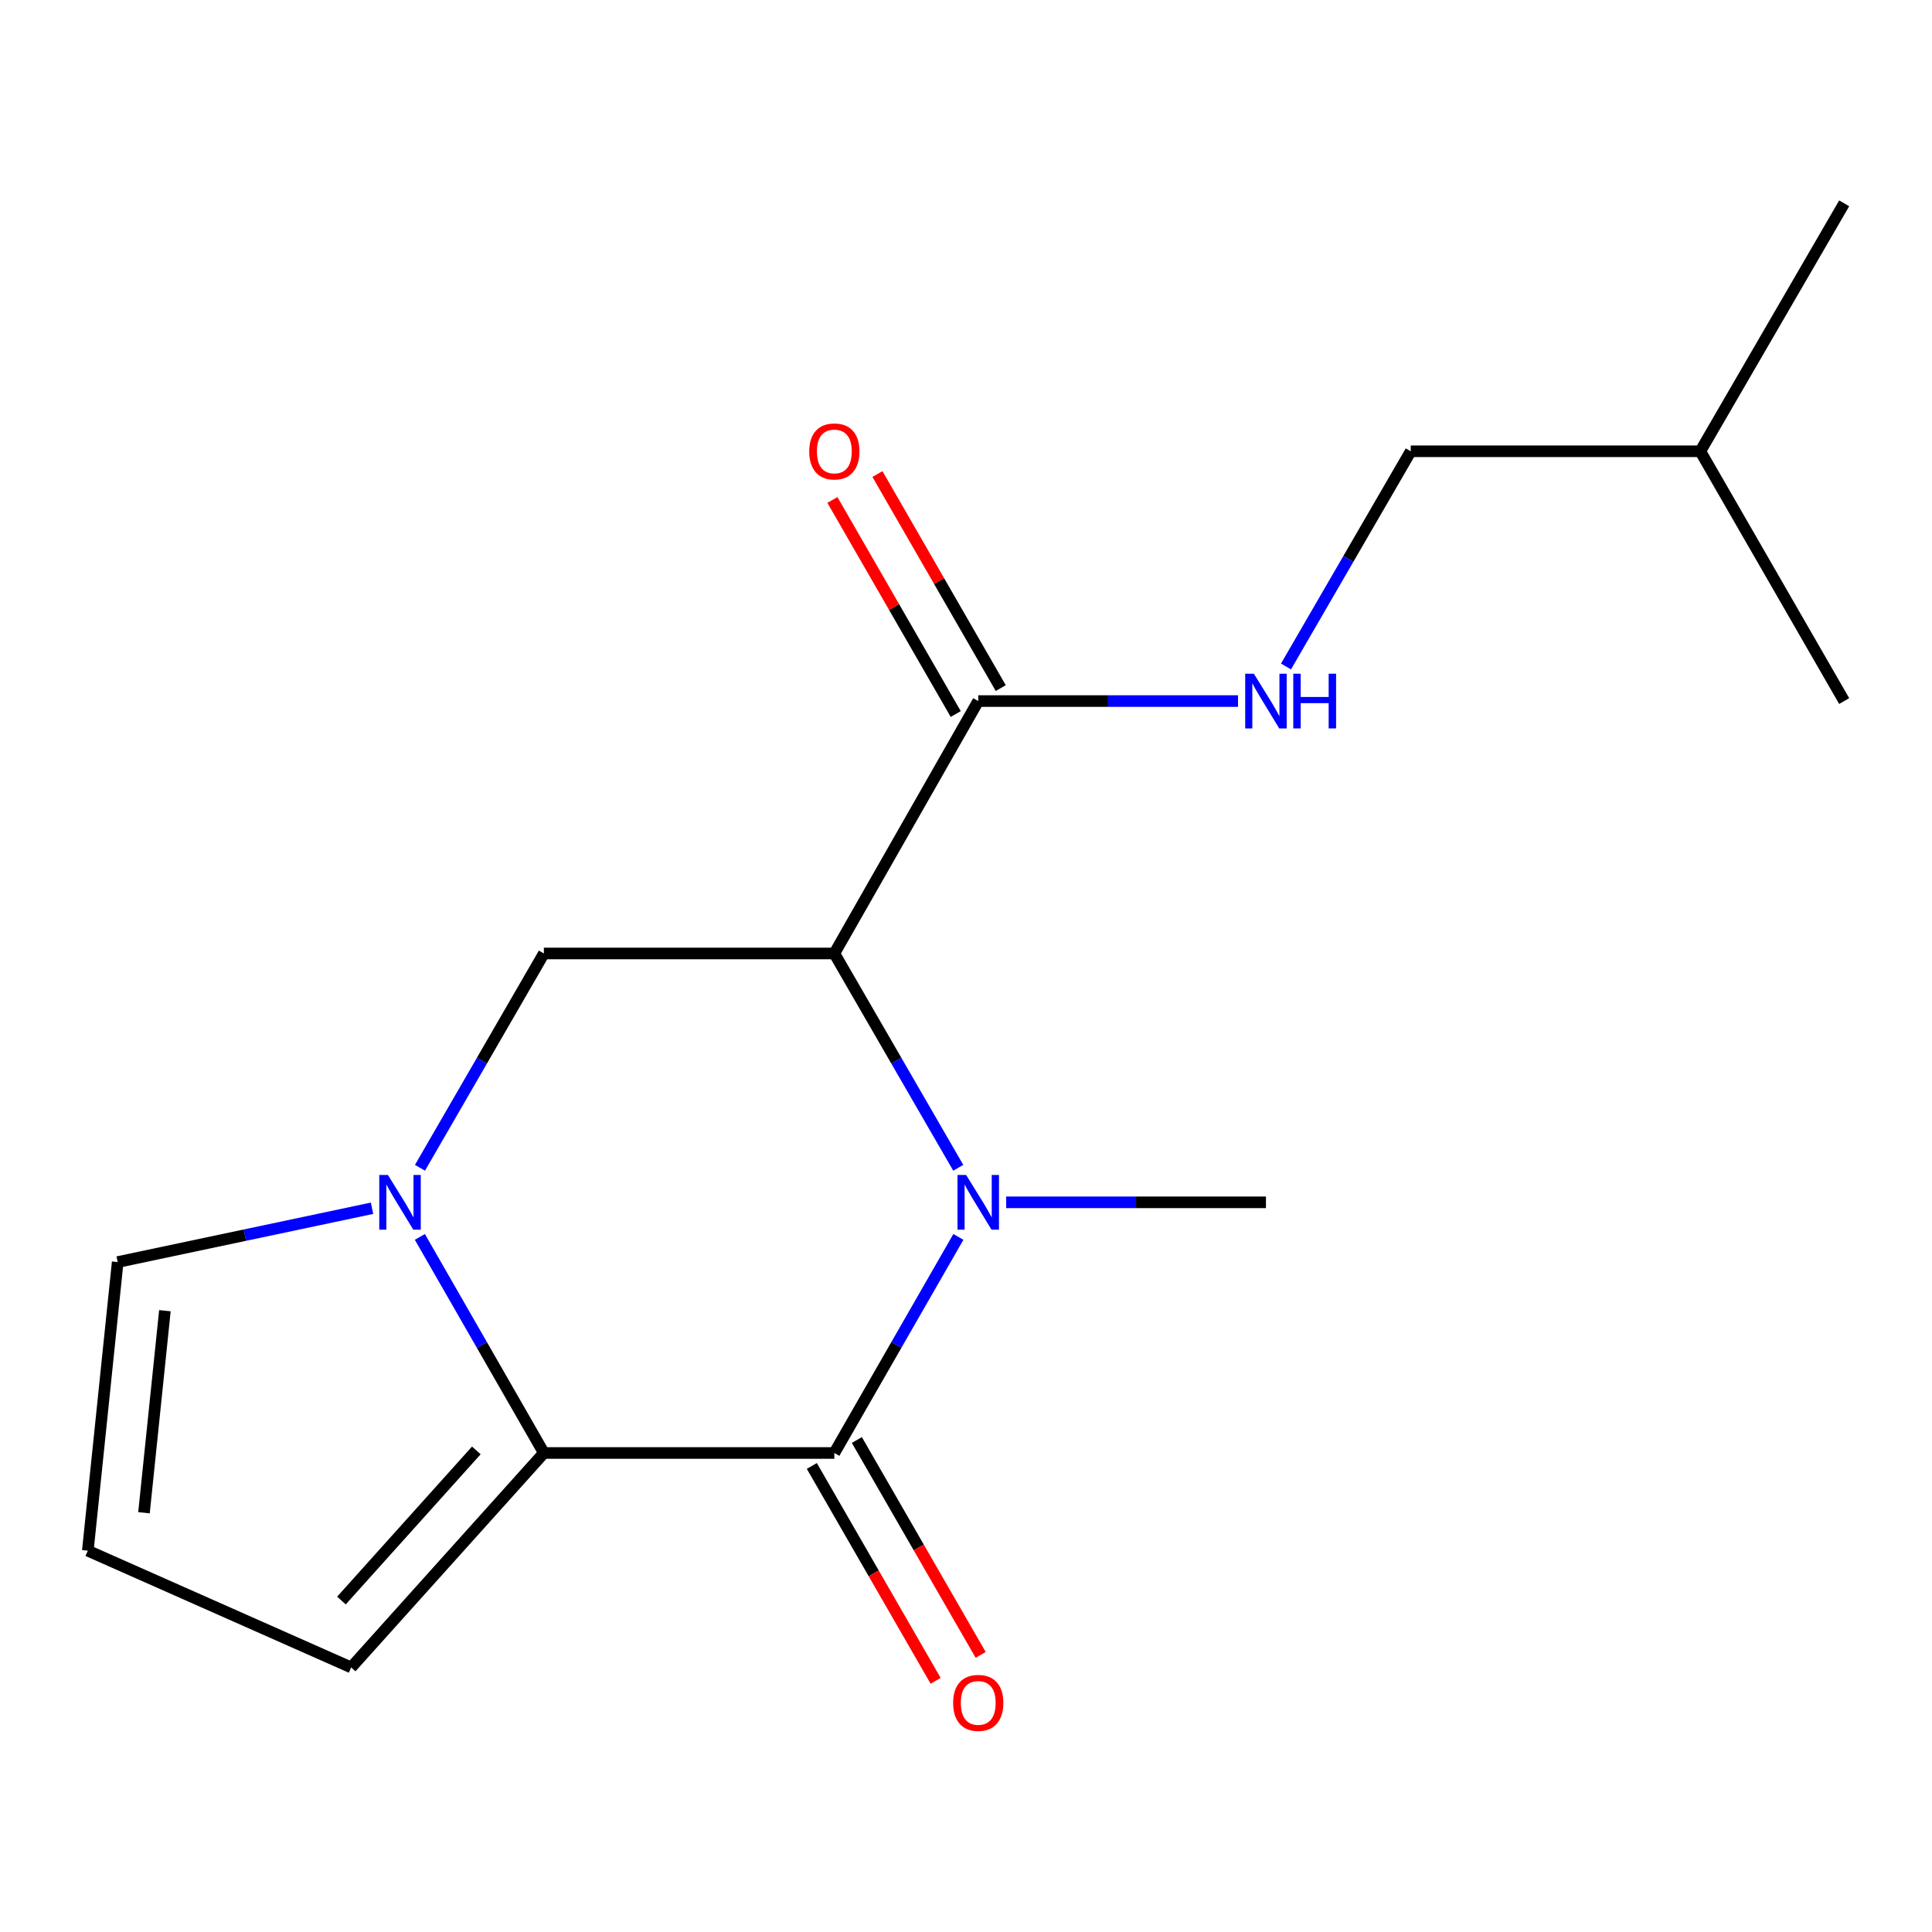 <?xml version='1.0' encoding='iso-8859-1'?>
<svg version='1.1' baseProfile='full'
              xmlns='http://www.w3.org/2000/svg'
                      xmlns:rdkit='http://www.rdkit.org/xml'
                      xmlns:xlink='http://www.w3.org/1999/xlink'
                  xml:space='preserve'
width='1000px' height='1000px' viewBox='0 0 1000 1000'>
<!-- END OF HEADER -->
<rect style='opacity:1.0;fill:#FFFFFF;stroke:none' width='1000' height='1000' x='0' y='0'> </rect>
<path class='bond-0' d='M 496.059,640.224 L 463.956,696.142' style='fill:none;fill-rule:evenodd;stroke:#0000FF;stroke-width:6px;stroke-linecap:butt;stroke-linejoin:miter;stroke-opacity:1' />
<path class='bond-0' d='M 463.956,696.142 L 431.853,752.06' style='fill:none;fill-rule:evenodd;stroke:#000000;stroke-width:6px;stroke-linecap:butt;stroke-linejoin:miter;stroke-opacity:1' />
<path class='bond-1' d='M 495.996,604.444 L 463.924,548.98' style='fill:none;fill-rule:evenodd;stroke:#0000FF;stroke-width:6px;stroke-linecap:butt;stroke-linejoin:miter;stroke-opacity:1' />
<path class='bond-1' d='M 463.924,548.98 L 431.853,493.515' style='fill:none;fill-rule:evenodd;stroke:#000000;stroke-width:6px;stroke-linecap:butt;stroke-linejoin:miter;stroke-opacity:1' />
<path class='bond-12' d='M 520.798,622.324 L 588.027,622.324' style='fill:none;fill-rule:evenodd;stroke:#0000FF;stroke-width:6px;stroke-linecap:butt;stroke-linejoin:miter;stroke-opacity:1' />
<path class='bond-12' d='M 588.027,622.324 L 655.255,622.324' style='fill:none;fill-rule:evenodd;stroke:#000000;stroke-width:6px;stroke-linecap:butt;stroke-linejoin:miter;stroke-opacity:1' />
<path class='bond-2' d='M 431.853,752.06 L 281.513,752.06' style='fill:none;fill-rule:evenodd;stroke:#000000;stroke-width:6px;stroke-linecap:butt;stroke-linejoin:miter;stroke-opacity:1' />
<path class='bond-9' d='M 420.201,758.773 L 452.242,814.385' style='fill:none;fill-rule:evenodd;stroke:#000000;stroke-width:6px;stroke-linecap:butt;stroke-linejoin:miter;stroke-opacity:1' />
<path class='bond-9' d='M 452.242,814.385 L 484.284,869.996' style='fill:none;fill-rule:evenodd;stroke:#FF0000;stroke-width:6px;stroke-linecap:butt;stroke-linejoin:miter;stroke-opacity:1' />
<path class='bond-9' d='M 443.504,745.347 L 475.546,800.958' style='fill:none;fill-rule:evenodd;stroke:#000000;stroke-width:6px;stroke-linecap:butt;stroke-linejoin:miter;stroke-opacity:1' />
<path class='bond-9' d='M 475.546,800.958 L 507.587,856.569' style='fill:none;fill-rule:evenodd;stroke:#FF0000;stroke-width:6px;stroke-linecap:butt;stroke-linejoin:miter;stroke-opacity:1' />
<path class='bond-4' d='M 431.853,493.515 L 281.513,493.515' style='fill:none;fill-rule:evenodd;stroke:#000000;stroke-width:6px;stroke-linecap:butt;stroke-linejoin:miter;stroke-opacity:1' />
<path class='bond-5' d='M 431.853,493.515 L 506.335,362.868' style='fill:none;fill-rule:evenodd;stroke:#000000;stroke-width:6px;stroke-linecap:butt;stroke-linejoin:miter;stroke-opacity:1' />
<path class='bond-8' d='M 281.513,752.06 L 181.764,863.059' style='fill:none;fill-rule:evenodd;stroke:#000000;stroke-width:6px;stroke-linecap:butt;stroke-linejoin:miter;stroke-opacity:1' />
<path class='bond-8' d='M 246.547,750.733 L 176.723,828.433' style='fill:none;fill-rule:evenodd;stroke:#000000;stroke-width:6px;stroke-linecap:butt;stroke-linejoin:miter;stroke-opacity:1' />
<path class='bond-17' d='M 281.513,752.06 L 249.416,696.142' style='fill:none;fill-rule:evenodd;stroke:#000000;stroke-width:6px;stroke-linecap:butt;stroke-linejoin:miter;stroke-opacity:1' />
<path class='bond-17' d='M 249.416,696.142 L 217.319,640.224' style='fill:none;fill-rule:evenodd;stroke:#0000FF;stroke-width:6px;stroke-linecap:butt;stroke-linejoin:miter;stroke-opacity:1' />
<path class='bond-3' d='M 217.382,604.445 L 249.447,548.98' style='fill:none;fill-rule:evenodd;stroke:#0000FF;stroke-width:6px;stroke-linecap:butt;stroke-linejoin:miter;stroke-opacity:1' />
<path class='bond-3' d='M 249.447,548.98 L 281.513,493.515' style='fill:none;fill-rule:evenodd;stroke:#000000;stroke-width:6px;stroke-linecap:butt;stroke-linejoin:miter;stroke-opacity:1' />
<path class='bond-7' d='M 192.571,625.386 L 126.745,639.312' style='fill:none;fill-rule:evenodd;stroke:#0000FF;stroke-width:6px;stroke-linecap:butt;stroke-linejoin:miter;stroke-opacity:1' />
<path class='bond-7' d='M 126.745,639.312 L 60.919,653.238' style='fill:none;fill-rule:evenodd;stroke:#000000;stroke-width:6px;stroke-linecap:butt;stroke-linejoin:miter;stroke-opacity:1' />
<path class='bond-6' d='M 506.335,362.868 L 573.564,362.868' style='fill:none;fill-rule:evenodd;stroke:#000000;stroke-width:6px;stroke-linecap:butt;stroke-linejoin:miter;stroke-opacity:1' />
<path class='bond-6' d='M 573.564,362.868 L 640.792,362.868' style='fill:none;fill-rule:evenodd;stroke:#0000FF;stroke-width:6px;stroke-linecap:butt;stroke-linejoin:miter;stroke-opacity:1' />
<path class='bond-11' d='M 517.987,356.155 L 486.072,300.757' style='fill:none;fill-rule:evenodd;stroke:#000000;stroke-width:6px;stroke-linecap:butt;stroke-linejoin:miter;stroke-opacity:1' />
<path class='bond-11' d='M 486.072,300.757 L 454.157,245.358' style='fill:none;fill-rule:evenodd;stroke:#FF0000;stroke-width:6px;stroke-linecap:butt;stroke-linejoin:miter;stroke-opacity:1' />
<path class='bond-11' d='M 494.683,369.581 L 462.768,314.182' style='fill:none;fill-rule:evenodd;stroke:#000000;stroke-width:6px;stroke-linecap:butt;stroke-linejoin:miter;stroke-opacity:1' />
<path class='bond-11' d='M 462.768,314.182 L 430.853,258.783' style='fill:none;fill-rule:evenodd;stroke:#FF0000;stroke-width:6px;stroke-linecap:butt;stroke-linejoin:miter;stroke-opacity:1' />
<path class='bond-13' d='M 665.629,344.972 L 697.915,289.276' style='fill:none;fill-rule:evenodd;stroke:#0000FF;stroke-width:6px;stroke-linecap:butt;stroke-linejoin:miter;stroke-opacity:1' />
<path class='bond-13' d='M 697.915,289.276 L 730.201,233.581' style='fill:none;fill-rule:evenodd;stroke:#000000;stroke-width:6px;stroke-linecap:butt;stroke-linejoin:miter;stroke-opacity:1' />
<path class='bond-18' d='M 60.919,653.238 L 45.455,802.636' style='fill:none;fill-rule:evenodd;stroke:#000000;stroke-width:6px;stroke-linecap:butt;stroke-linejoin:miter;stroke-opacity:1' />
<path class='bond-18' d='M 85.351,678.417 L 74.526,782.996' style='fill:none;fill-rule:evenodd;stroke:#000000;stroke-width:6px;stroke-linecap:butt;stroke-linejoin:miter;stroke-opacity:1' />
<path class='bond-10' d='M 181.764,863.059 L 45.455,802.636' style='fill:none;fill-rule:evenodd;stroke:#000000;stroke-width:6px;stroke-linecap:butt;stroke-linejoin:miter;stroke-opacity:1' />
<path class='bond-14' d='M 730.201,233.581 L 880.078,233.581' style='fill:none;fill-rule:evenodd;stroke:#000000;stroke-width:6px;stroke-linecap:butt;stroke-linejoin:miter;stroke-opacity:1' />
<path class='bond-15' d='M 880.078,233.581 L 954.545,105.249' style='fill:none;fill-rule:evenodd;stroke:#000000;stroke-width:6px;stroke-linecap:butt;stroke-linejoin:miter;stroke-opacity:1' />
<path class='bond-16' d='M 880.078,233.581 L 954.545,362.868' style='fill:none;fill-rule:evenodd;stroke:#000000;stroke-width:6px;stroke-linecap:butt;stroke-linejoin:miter;stroke-opacity:1' />
<path  class='atom-0' d='M 500.075 608.164
L 509.355 623.164
Q 510.275 624.644, 511.755 627.324
Q 513.235 630.004, 513.315 630.164
L 513.315 608.164
L 517.075 608.164
L 517.075 636.484
L 513.195 636.484
L 503.235 620.084
Q 502.075 618.164, 500.835 615.964
Q 499.635 613.764, 499.275 613.084
L 499.275 636.484
L 495.595 636.484
L 495.595 608.164
L 500.075 608.164
' fill='#0000FF'/>
<path  class='atom-4' d='M 200.785 608.164
L 210.065 623.164
Q 210.985 624.644, 212.465 627.324
Q 213.945 630.004, 214.025 630.164
L 214.025 608.164
L 217.785 608.164
L 217.785 636.484
L 213.905 636.484
L 203.945 620.084
Q 202.785 618.164, 201.545 615.964
Q 200.345 613.764, 199.985 613.084
L 199.985 636.484
L 196.305 636.484
L 196.305 608.164
L 200.785 608.164
' fill='#0000FF'/>
<path  class='atom-7' d='M 648.995 348.708
L 658.275 363.708
Q 659.195 365.188, 660.675 367.868
Q 662.155 370.548, 662.235 370.708
L 662.235 348.708
L 665.995 348.708
L 665.995 377.028
L 662.115 377.028
L 652.155 360.628
Q 650.995 358.708, 649.755 356.508
Q 648.555 354.308, 648.195 353.628
L 648.195 377.028
L 644.515 377.028
L 644.515 348.708
L 648.995 348.708
' fill='#0000FF'/>
<path  class='atom-7' d='M 669.395 348.708
L 673.235 348.708
L 673.235 360.748
L 687.715 360.748
L 687.715 348.708
L 691.555 348.708
L 691.555 377.028
L 687.715 377.028
L 687.715 363.948
L 673.235 363.948
L 673.235 377.028
L 669.395 377.028
L 669.395 348.708
' fill='#0000FF'/>
<path  class='atom-10' d='M 493.335 881.412
Q 493.335 874.612, 496.695 870.812
Q 500.055 867.012, 506.335 867.012
Q 512.615 867.012, 515.975 870.812
Q 519.335 874.612, 519.335 881.412
Q 519.335 888.292, 515.935 892.212
Q 512.535 896.092, 506.335 896.092
Q 500.095 896.092, 496.695 892.212
Q 493.335 888.332, 493.335 881.412
M 506.335 892.892
Q 510.655 892.892, 512.975 890.012
Q 515.335 887.092, 515.335 881.412
Q 515.335 875.852, 512.975 873.052
Q 510.655 870.212, 506.335 870.212
Q 502.015 870.212, 499.655 873.012
Q 497.335 875.812, 497.335 881.412
Q 497.335 887.132, 499.655 890.012
Q 502.015 892.892, 506.335 892.892
' fill='#FF0000'/>
<path  class='atom-12' d='M 418.853 233.661
Q 418.853 226.861, 422.213 223.061
Q 425.573 219.261, 431.853 219.261
Q 438.133 219.261, 441.493 223.061
Q 444.853 226.861, 444.853 233.661
Q 444.853 240.541, 441.453 244.461
Q 438.053 248.341, 431.853 248.341
Q 425.613 248.341, 422.213 244.461
Q 418.853 240.581, 418.853 233.661
M 431.853 245.141
Q 436.173 245.141, 438.493 242.261
Q 440.853 239.341, 440.853 233.661
Q 440.853 228.101, 438.493 225.301
Q 436.173 222.461, 431.853 222.461
Q 427.533 222.461, 425.173 225.261
Q 422.853 228.061, 422.853 233.661
Q 422.853 239.381, 425.173 242.261
Q 427.533 245.141, 431.853 245.141
' fill='#FF0000'/>
</svg>
